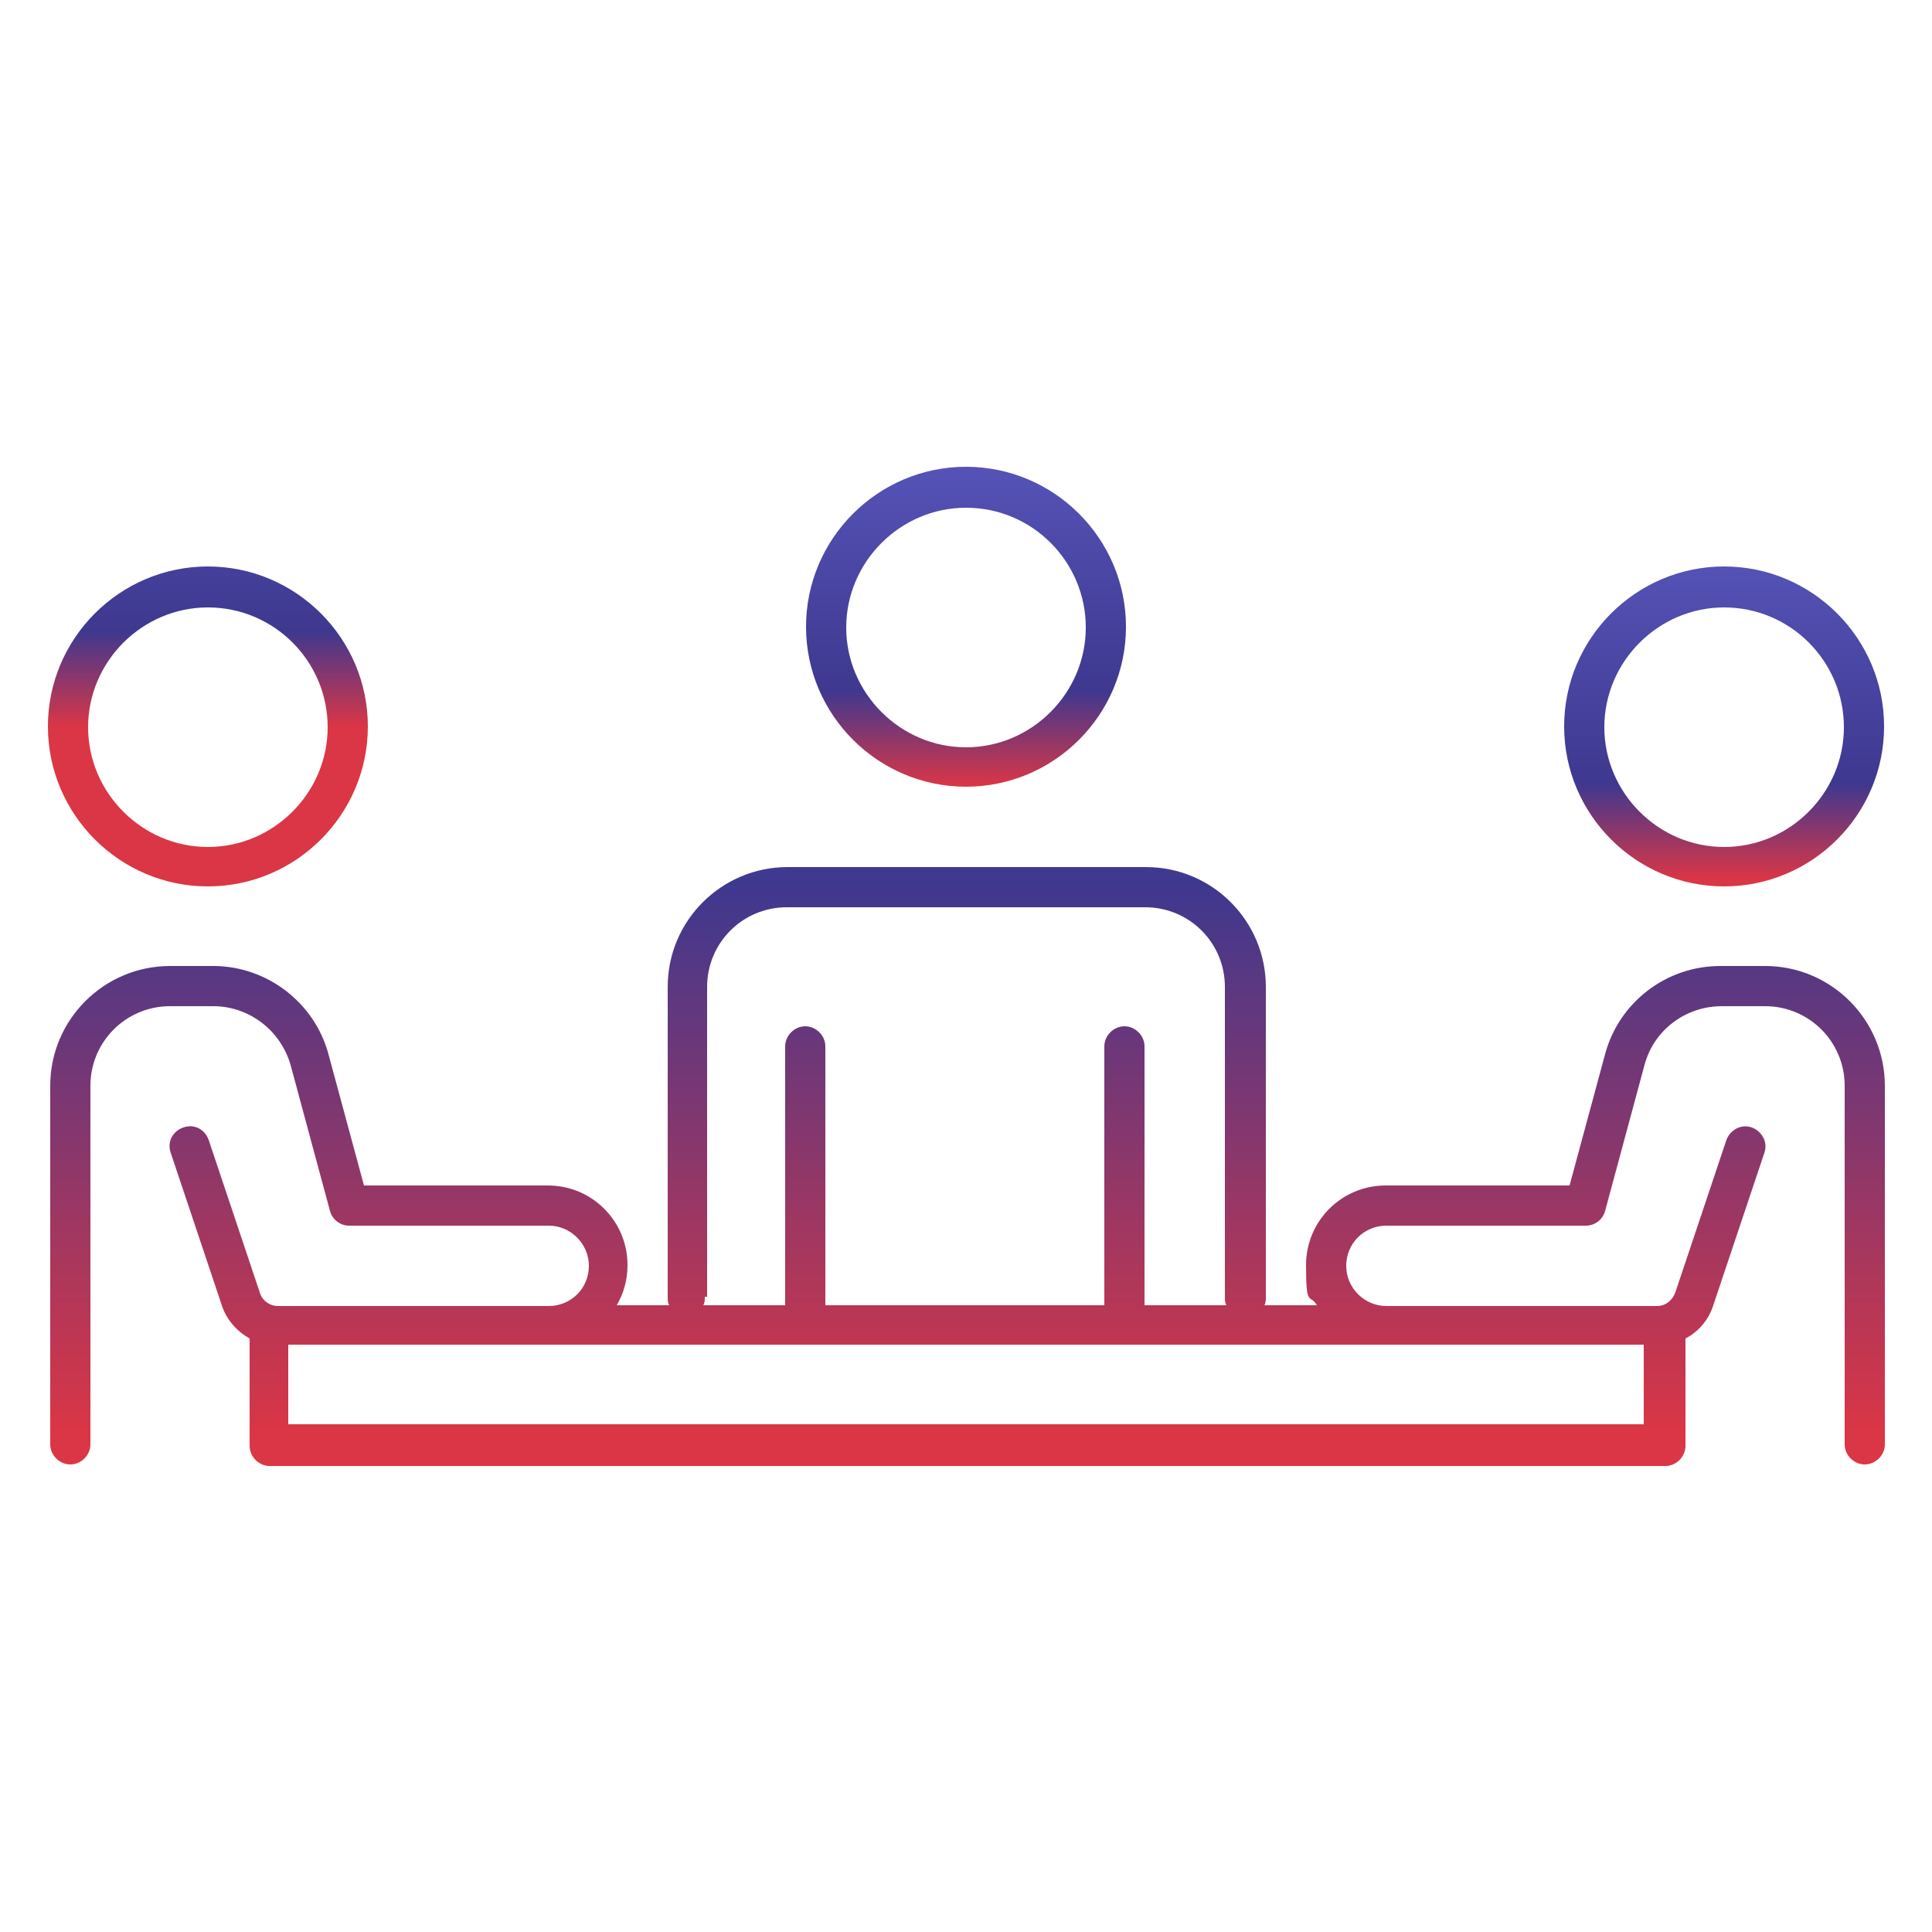 <?xml version="1.0" encoding="UTF-8"?>
<svg xmlns="http://www.w3.org/2000/svg" version="1.1" xmlns:xlink="http://www.w3.org/1999/xlink" viewBox="0 0 250 250">
  <defs>
    <style>
      .cls-1 {
        fill: url(#linear-gradient-2);
      }

      .cls-2 {
        fill: url(#linear-gradient-4);
      }

      .cls-3 {
        fill: url(#linear-gradient-3);
      }

      .cls-4 {
        fill: url(#linear-gradient);
      }
    </style>
    <linearGradient id="linear-gradient" x1="125" y1="148.1" x2="125" y2="189.5" gradientTransform="translate(0 249.9) scale(1 -1)" gradientUnits="userSpaceOnUse">
      <stop offset="0" stop-color="#db3645"/>
      <stop offset=".3" stop-color="#3e388f"/>
      <stop offset="1" stop-color="#5553b7"/>
    </linearGradient>
    <linearGradient id="linear-gradient-2" x1="26.9" y1="155.8" x2="26.9" y2="197.2" gradientTransform="translate(0 249.9) scale(1 -1)" gradientUnits="userSpaceOnUse">
      <stop offset="0" stop-color="#db3645"/>
      <stop offset=".3" stop-color="#3e388f"/>
      <stop offset="1" stop-color="#5553b7"/>
    </linearGradient>
    <linearGradient id="linear-gradient-3" x1="223.1" y1="136.1" x2="223.1" y2="177.4" gradientTransform="translate(0 249.9) scale(1 -1)" gradientUnits="userSpaceOnUse">
      <stop offset="0" stop-color="#db3645"/>
      <stop offset=".3" stop-color="#3e388f"/>
      <stop offset="1" stop-color="#5553b7"/>
    </linearGradient>
    <linearGradient id="linear-gradient-4" x1="125.2" y1="64.1" x2="125.2" y2="301.5" gradientTransform="translate(0 249.9) scale(1 -1)" gradientUnits="userSpaceOnUse">
      <stop offset="0" stop-color="#db3645"/>
      <stop offset=".3" stop-color="#3e388f"/>
      <stop offset=".5" stop-color="#5553b7"/>
    </linearGradient>
  </defs>
  <!-- Generator: Adobe Illustrator 28.7.1, SVG Export Plug-In . SVG Version: 1.2.0 Build 142)  -->
  <g>
    <g id="Layer_1">
      <g id="Layer_1-2" data-name="Layer_1">
        <g>
          <path class="cls-4" d="M125,101.8c11.4,0,20.7-9.3,20.7-20.7s-9.3-20.7-20.7-20.7-20.7,9.3-20.7,20.7,9.3,20.7,20.7,20.7ZM125,65.7c8.6,0,15.5,7,15.5,15.5s-7,15.5-15.5,15.5-15.5-7-15.5-15.5,7-15.5,15.5-15.5Z"/>
          <path class="cls-1" d="M26.9,114.7c11.4,0,20.7-9.3,20.7-20.7s-9.3-20.7-20.7-20.7-20.7,9.3-20.7,20.7,9.3,20.7,20.7,20.7ZM26.9,78.6c8.6,0,15.5,7,15.5,15.5s-7,15.5-15.5,15.5-15.5-7-15.5-15.5,7-15.5,15.5-15.5Z"/>
          <path class="cls-3" d="M223.1,114.7c11.4,0,20.7-9.3,20.7-20.7s-9.3-20.7-20.7-20.7-20.7,9.3-20.7,20.7,9.3,20.7,20.7,20.7ZM223.1,78.6c8.6,0,15.5,7,15.5,15.5s-7,15.5-15.5,15.5-15.5-7-15.5-15.5,7-15.5,15.5-15.5Z"/>
          <path class="cls-2" d="M228.2,125h-5.6c-7,0-13.1,4.7-14.9,11.4l-4.6,17h-23.8c-5.7,0-10.3,4.6-10.3,10.3s.5,3.6,1.4,5.2h-6.8c.2-.3.2-.7.2-1.1v-40.1c0-8.5-6.9-15.5-15.5-15.5h-46.4c-8.5,0-15.5,6.9-15.5,15.5v40.1c0,.4,0,.8.2,1.1h-6.8c.9-1.5,1.4-3.3,1.4-5.2,0-5.7-4.6-10.3-10.3-10.3h-23.8l-4.6-17c-1.8-6.7-8-11.4-14.9-11.4h-5.6c-8.5,0-15.5,6.9-15.5,15.5v46.4c0,1.4,1.2,2.6,2.6,2.6s2.6-1.2,2.6-2.6v-46.4c0-5.7,4.6-10.3,10.3-10.3h5.6c4.6,0,8.7,3.1,10,7.6l5.1,18.9c.3,1.1,1.3,1.9,2.5,1.9h25.8c2.8,0,5.2,2.3,5.2,5.2s-2.3,5.2-5.2,5.2h-35c-1.1,0-2.1-.7-2.4-1.8l-6.6-19.7c-.5-1.4-1.9-2.1-3.3-1.6s-2.1,1.9-1.6,3.3l6.6,19.7c.6,1.9,2,3.4,3.6,4.3v13.9c0,1.4,1.2,2.6,2.6,2.6h180.6c1.4,0,2.6-1.2,2.6-2.6v-13.9c1.7-.9,3-2.4,3.6-4.3l6.6-19.7c.5-1.4-.3-2.8-1.6-3.3-1.4-.5-2.8.3-3.3,1.6l-6.6,19.7c-.4,1.1-1.3,1.8-2.4,1.8h-35c-2.8,0-5.2-2.3-5.2-5.2s2.3-5.2,5.2-5.2h25.8c1.2,0,2.2-.8,2.5-1.9l5.1-18.9c1.2-4.5,5.3-7.6,10-7.6h5.6c5.7,0,10.3,4.6,10.3,10.3v46.4c0,1.4,1.2,2.6,2.6,2.6s2.6-1.2,2.6-2.6v-46.4c0-8.5-6.9-15.5-15.5-15.5h-.2ZM91.5,167.8v-40.1c0-5.7,4.6-10.3,10.3-10.3h46.4c5.7,0,10.3,4.6,10.3,10.3v40.1c0,.4,0,.8.2,1.1h-10.6v-33.5c0-1.4-1.2-2.6-2.6-2.6s-2.6,1.2-2.6,2.6v33.5h-36.1v-33.5c0-1.4-1.2-2.6-2.6-2.6s-2.6,1.2-2.6,2.6v33.5h-10.6c.2-.3.2-.7.2-1.1h.3ZM179.2,174h33.5v10.3H37.3v-10.3h141.9Z"/>
        </g>
      </g>
    </g>
  </g>
</svg>